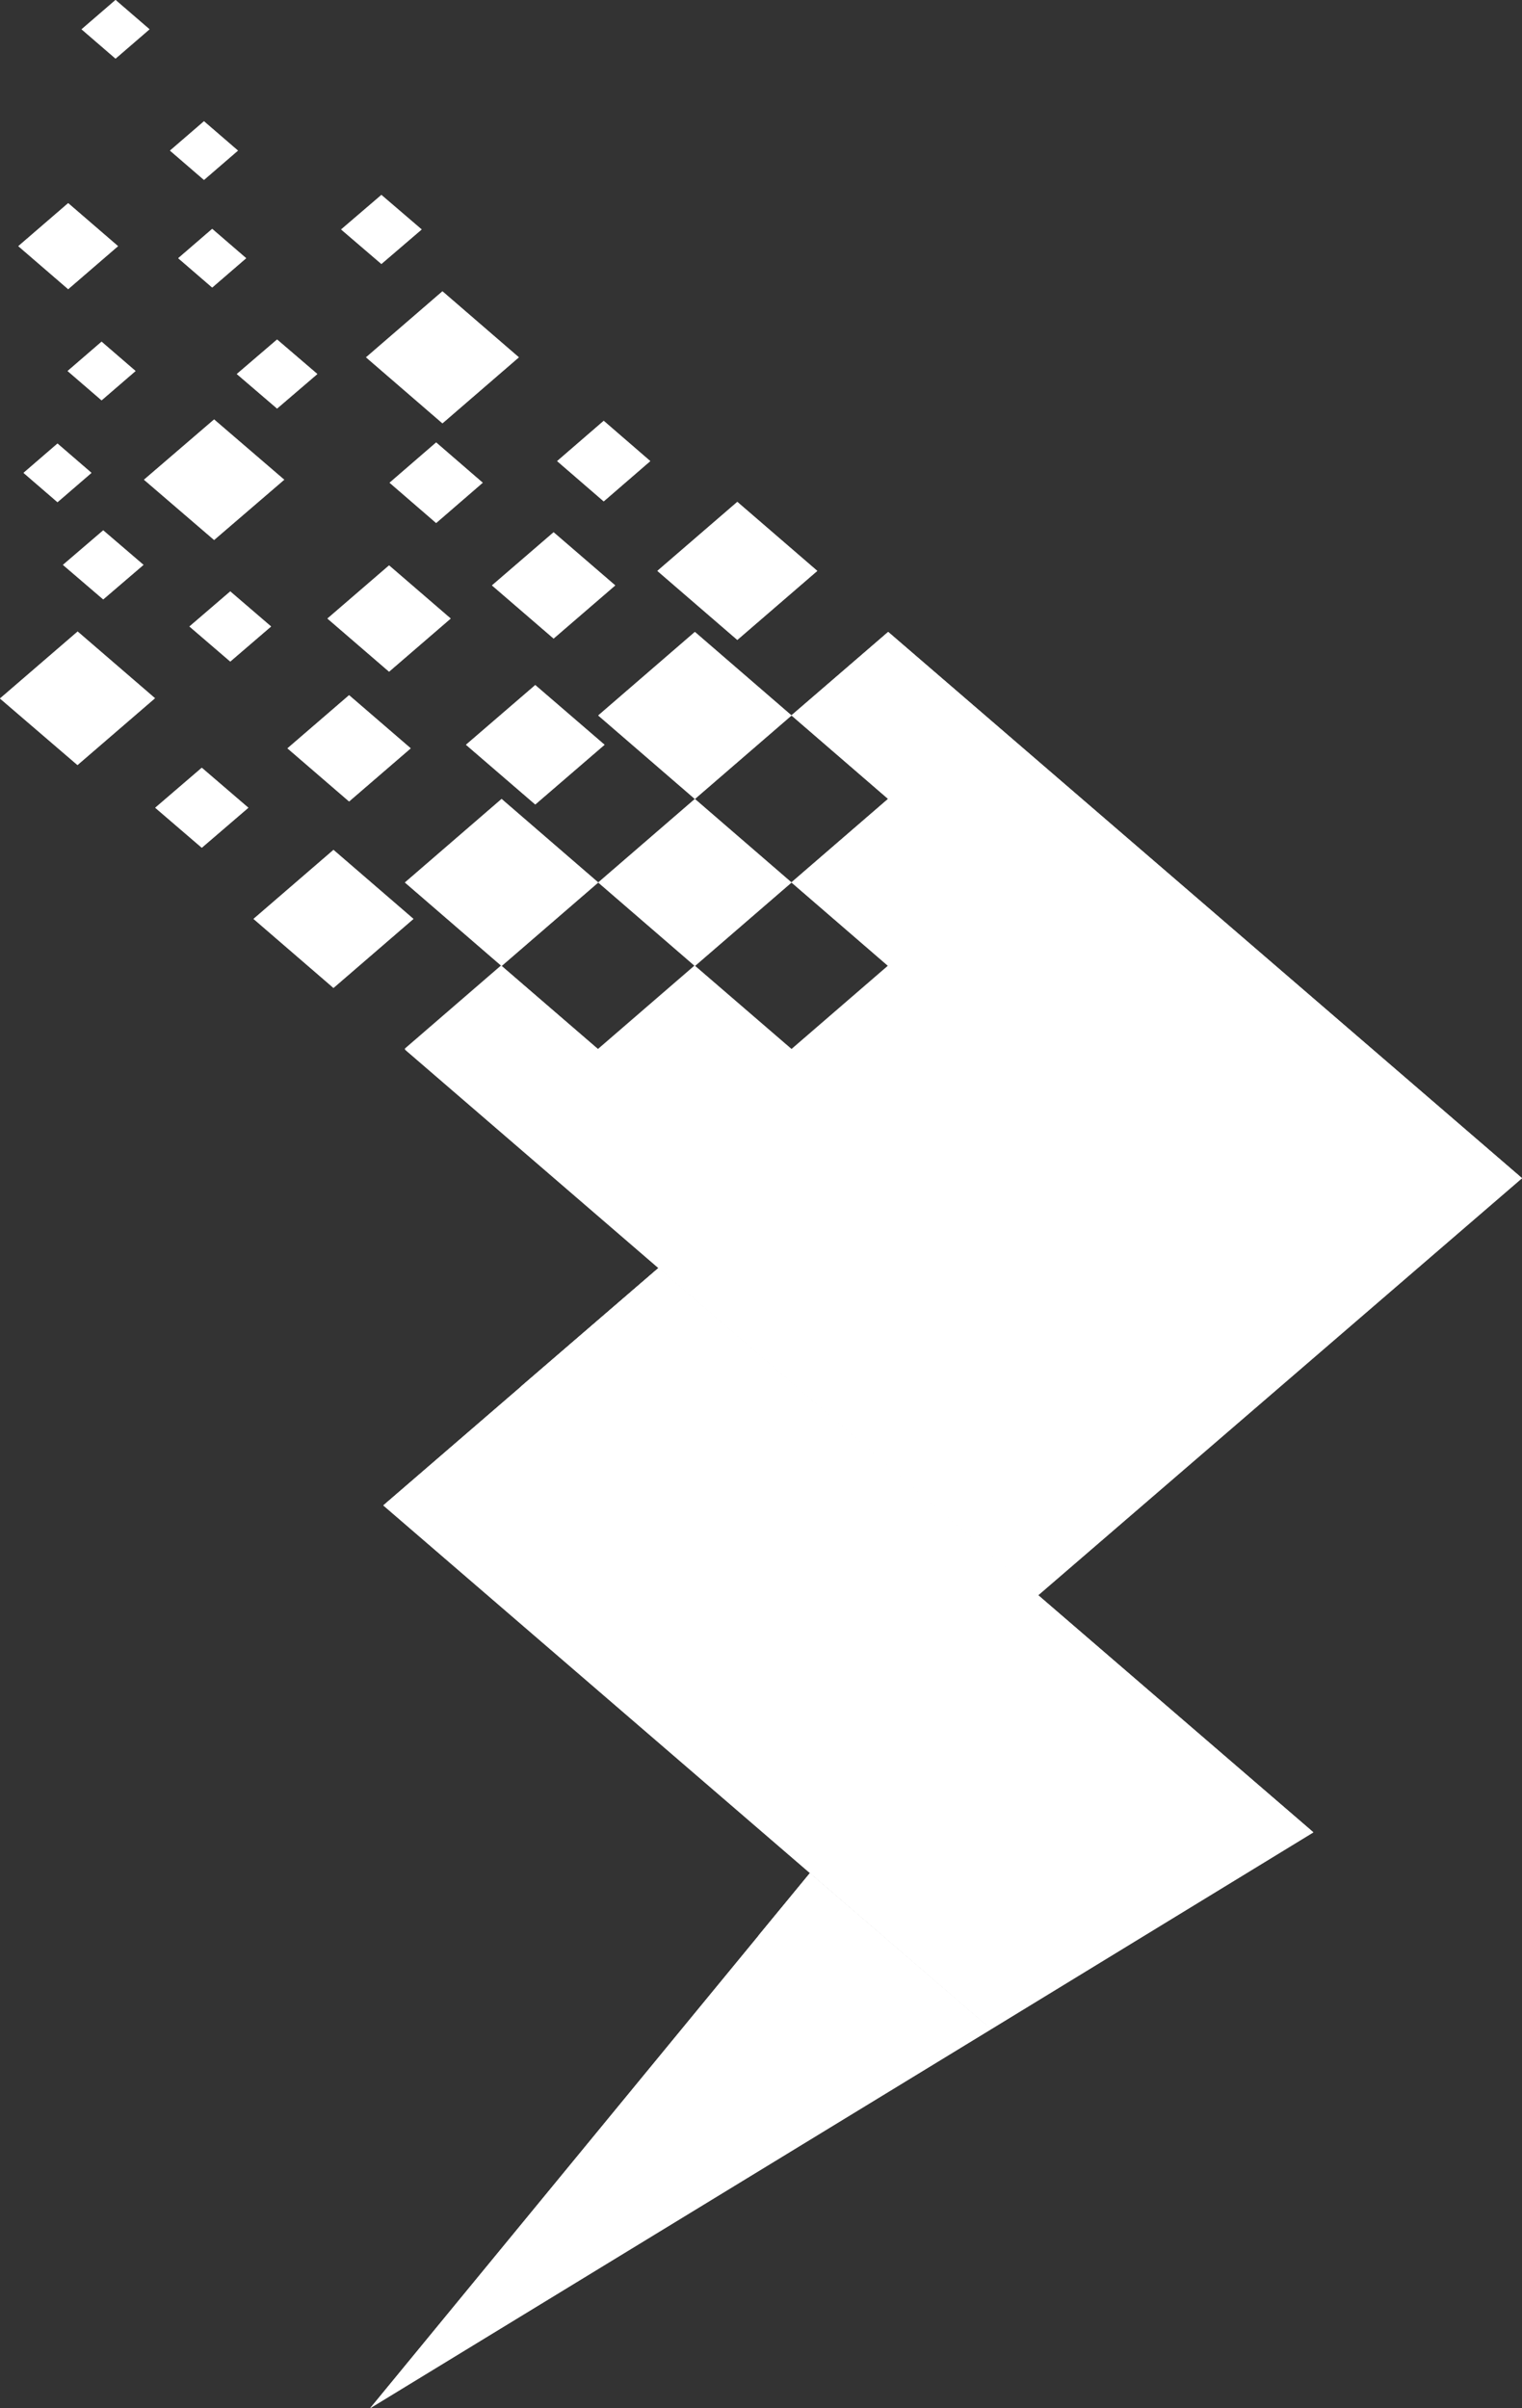 <?xml version="1.0" encoding="UTF-8"?> <svg xmlns="http://www.w3.org/2000/svg" xmlns:xlink="http://www.w3.org/1999/xlink" id="Warstwa_1" version="1.1" viewBox="0 0 555.9 879.5"><rect x="0" y="0" width="555.9" height="879.5" fill="#333333" stroke="none"/><defs><style> .st0 { mask: url(#mask); } .st1 { clip-rule: evenodd; } .st1, .st2, .st3 { fill: #fff; } .st2 { fill-rule: evenodd; } .st4 { fill: url(#linear-gradient2); } .st5 { fill: url(#linear-gradient1); } .st6 { fill: url(#linear-gradient); } .st7 { mask: url(#mask-2); } .st8 { mask: url(#mask-1); } .st9 { clip-path: url(#clippath-1); } .st10 { clip-path: url(#clippath-2); } .st11 { clip-path: url(#clippath); } </style><clipPath id="clippath"><path class="st1" d="M202.2,194.4l22.5,19.4-22.5,19.4-22.5-19.4,22.5-19.4ZM269.3,183.3l29.2,25.2-29.2,25.2-29.2-25.2,29.2-25.2ZM121.8,310.4l29.2,25.2-29.2,25.2-29.2-25.2,29.2-25.2ZM127.5,253.9l22.5,19.4-22.5,19.4-22.5-19.4,22.5-19.4ZM142.1,206.5l22.5,19.4-22.5,19.4-22.5-19.4,22.5-19.4ZM220.5,153.7l17,14.7-17,14.7-17-14.7,17-14.7ZM159.3,161.6l17,14.7-17,14.7-17-14.7,17-14.7ZM161.6,106.4l27.9,24.1-27.9,24.1-27.9-24.1,27.9-24.1ZM73.7,280.4l17,14.6-17,14.6-17-14.6,17-14.6ZM84.1,216l14.9,12.8-14.9,12.8-14.9-12.8,14.9-12.8ZM28.3,230.6l28.3,24.4-28.3,24.4L0,255.1l28.3-24.4ZM78.2,153.2l25.6,22-25.6,22-25.6-22,25.6-22ZM101.2,124l14.7,12.6-14.7,12.6-14.7-12.6,14.7-12.6ZM37.7,193.7l14.7,12.6-14.7,12.6-14.7-12.6,14.7-12.6ZM139.3,71.2l14.7,12.6-14.7,12.6-14.7-12.6,14.7-12.6ZM37.1,124.8l12.4,10.7-12.4,10.7-12.4-10.7,12.4-10.7ZM77.5,83.6l12.4,10.7-12.4,10.7-12.4-10.7,12.4-10.7ZM21,162l12.4,10.7-12.4,10.7-12.4-10.7,12.4-10.7ZM42.2,0l12.4,10.7-12.4,10.7-12.4-10.7L42.2,0ZM24.9,74.2l18.2,15.7-18.2,15.7-18.2-15.7,18.2-15.7ZM74.5,44.3l12.4,10.7-12.4,10.7-12.4-10.7,12.4-10.7ZM195.5,250.2l25.3,21.8-25.3,21.8-25.3-21.8,25.3-21.8ZM379.2,582.6l176.7-152.3-231.5-199.5-35.3,30.5-35.3-30.5-35.3,30.5,35.3,30.5,35.3-30.5,35.3,30.5-35.3,30.5-35.3-30.5-35.3,30.5-35.3-30.5-35.3,30.5,35.3,30.5,35.3-30.5,35.3,30.5,35.3-30.5,35.3,30.5-35.3,30.5-35.3-30.5-35.3,30.5-35.3-30.5-35.3,30.5,92.8,80,138.6,119.5Z"></path></clipPath><clipPath id="clippath-1"><polygon class="st1" points="240.5 463.1 140 549.8 362 741.1 479.7 669.2 240.5 463.1"></polygon></clipPath><clipPath id="clippath-2"><polygon class="st1" points="362 741.1 295.8 684.1 135.2 879.5 362 741.1"></polygon></clipPath><linearGradient id="linear-gradient" x1="313.2" y1="1098.9" x2="-7.7" y2="958.5" gradientTransform="translate(176.6 -454)" gradientUnits="userSpaceOnUse"><stop offset="0" stop-color="#fff"></stop><stop offset="1" stop-color="#000"></stop></linearGradient><mask id="mask" x="140" y="463.1" width="339.7" height="206.1" maskUnits="userSpaceOnUse"><rect class="st6" x="140" y="463.1" width="339.7" height="206.1"></rect></mask><linearGradient id="linear-gradient1" x1="388" y1="866.6" x2="-17.8" y2="803.5" gradientTransform="translate(178.2 -502.7)" xlink:href="#linear-gradient"></linearGradient><mask id="mask-1" x="147.7" y="230.8" width="408.2" height="199.5" maskUnits="userSpaceOnUse"><rect class="st5" x="147.7" y="230.8" width="408.2" height="199.5"></rect></mask><linearGradient id="linear-gradient2" x1="200.6" y1="1018.7" x2="-142.6" y2="938" gradientTransform="translate(186.9 -471.7)" xlink:href="#linear-gradient"></linearGradient><mask id="mask-2" x="190.2" y="463.1" width="188.9" height="119.5" maskUnits="userSpaceOnUse"><rect class="st4" x="190.2" y="463.1" width="188.9" height="119.5"></rect></mask></defs><g><path class="st2" d="M202.2,194.4l22.5,19.4-22.5,19.4-22.5-19.4,22.5-19.4ZM269.3,183.3l29.2,25.2-29.2,25.2-29.2-25.2,29.2-25.2ZM121.8,310.4l29.2,25.2-29.2,25.2-29.2-25.2,29.2-25.2ZM127.5,253.9l22.5,19.4-22.5,19.4-22.5-19.4,22.5-19.4ZM142.1,206.5l22.5,19.4-22.5,19.4-22.5-19.4,22.5-19.4ZM220.5,153.7l17,14.7-17,14.7-17-14.7,17-14.7ZM159.3,161.6l17,14.7-17,14.7-17-14.7,17-14.7ZM161.6,106.4l27.9,24.1-27.9,24.1-27.9-24.1,27.9-24.1ZM73.7,280.4l17,14.6-17,14.6-17-14.6,17-14.6ZM84.1,216l14.9,12.8-14.9,12.8-14.9-12.8,14.9-12.8ZM28.3,230.6l28.3,24.4-28.3,24.4L0,255.1l28.3-24.4ZM78.2,153.2l25.6,22-25.6,22-25.6-22,25.6-22ZM101.2,124l14.7,12.6-14.7,12.6-14.7-12.6,14.7-12.6ZM37.7,193.7l14.7,12.6-14.7,12.6-14.7-12.6,14.7-12.6ZM139.3,71.2l14.7,12.6-14.7,12.6-14.7-12.6,14.7-12.6ZM37.1,124.8l12.4,10.7-12.4,10.7-12.4-10.7,12.4-10.7ZM77.5,83.6l12.4,10.7-12.4,10.7-12.4-10.7,12.4-10.7ZM21,162l12.4,10.7-12.4,10.7-12.4-10.7,12.4-10.7ZM42.2,0l12.4,10.7-12.4,10.7-12.4-10.7L42.2,0ZM24.9,74.2l18.2,15.7-18.2,15.7-18.2-15.7,18.2-15.7ZM74.5,44.3l12.4,10.7-12.4,10.7-12.4-10.7,12.4-10.7ZM195.5,250.2l25.3,21.8-25.3,21.8-25.3-21.8,25.3-21.8ZM379.2,582.6l176.7-152.3-231.5-199.5-35.3,30.5-35.3-30.5-35.3,30.5,35.3,30.5,35.3-30.5,35.3,30.5-35.3,30.5-35.3-30.5-35.3,30.5-35.3-30.5-35.3,30.5,35.3,30.5,35.3-30.5,35.3,30.5,35.3-30.5,35.3,30.5-35.3,30.5-35.3-30.5-35.3,30.5-35.3-30.5-35.3,30.5,92.8,80,138.6,119.5Z"></path><g class="st11"><rect class="st3" width="555.9" height="582.6"></rect></g></g><g><polygon class="st2" points="240.5 463.1 140 549.8 362 741.1 479.7 669.2 240.5 463.1"></polygon><g class="st9"><rect class="st3" x="140" y="463.1" width="339.7" height="278"></rect></g></g><g><polygon class="st2" points="362 741.1 295.8 684.1 135.2 879.5 362 741.1"></polygon><g class="st10"><rect class="st3" x="135.2" y="684.1" width="226.7" height="195.4"></rect></g></g><g class="st0"><polygon class="st2" points="140 549.8 479.7 669.2 379.2 582.6 240.5 463.1 140 549.8"></polygon></g><g class="st8"><polygon class="st2" points="147.7 383.1 555.9 430.3 324.4 230.8 289.1 261.2 324.4 291.7 289.1 322.2 324.4 352.6 289.1 383.1 253.7 352.6 218.4 383.1 183 352.6 147.7 383.1"></polygon></g><g class="st7"><polygon class="st2" points="190.2 506.4 379.2 582.6 240.5 463.1 190.2 506.4"></polygon></g><polygon class="st2" points="362 741.1 295.8 684.1 277 706.9 362 741.1"></polygon></svg> 